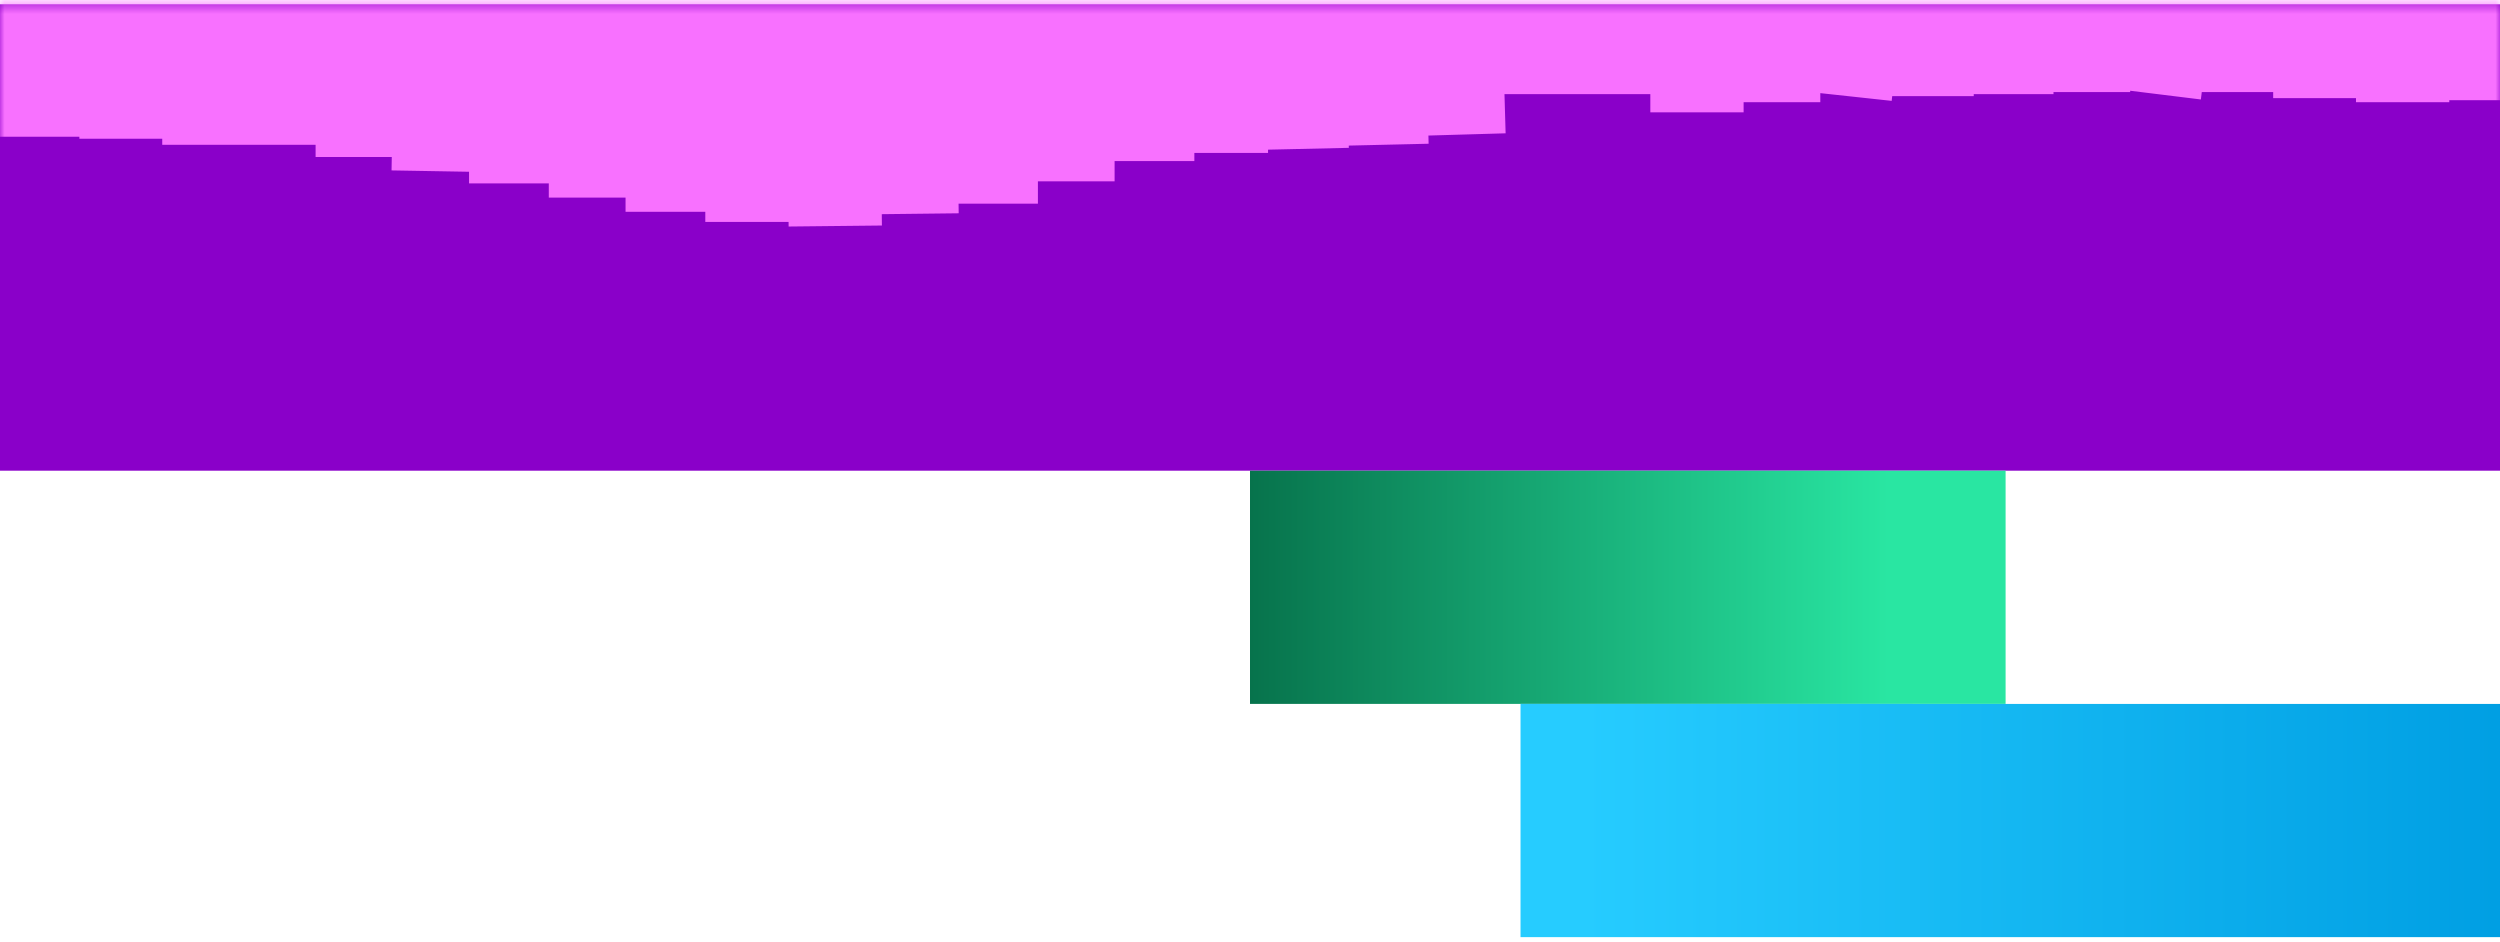 <svg width="268" height="101" viewBox="0 0 268 101" fill="none" xmlns="http://www.w3.org/2000/svg"><path fill="#8A00C9" d="M0 50.458h268v-50H0z"/><mask id="a" style="mask-type:alpha" maskUnits="userSpaceOnUse" x="0" y="0" width="268" height="51"><path transform="rotate(-180 268 50.458)" fill="#29E6A2" d="M268 50.458h268v50H268z"/></mask><g mask="url(#a)" stroke="#F871FF" stroke-width="10" stroke-linecap="square" stroke-linejoin="round"><path d="M89.486 19.23l-.329-30.568M80.608 18.794v-30.24M97.713 17.923l-.33-28.283M72.059 17.705v-27.847M106.264 16.835V-9.272M63.83 16.183V-8.62M55.281 14.66V-7.095M114.485 14.442V-6.661M47.06 13.356l.33-18.928M123.035 12.267V-4.702M38.832 11.833V-4.05M130.934 11.396V-3.832M139.481 10.963l-.329-14.579M148.032 10.526l-.329-14.142M22.392 10.526V-2.962M30.612 10.526V-2.962M13.507 9.874V-2.527M4.955 9.656V-1.875M156.259 9.438l-.329-11.313M-3.595 8.351v-9.355M181.915 7.045V.518M190.137 5.958v-4.57M257.562 5.958V1.606M265.789 5.74V1.607M206.585 5.304V2.04M248.684 5.522V2.259M198.357 5.304l.33-3.045M173.03 5.088v-2.83M231.582 5.088l.322-2.611M215.135 5.088V2.477M223.355 4.87V2.477M240.131 4.87V2.695M164.479 5.088V2.695"/></g><path transform="rotate(-180 215 75.458)" fill="url(#paint0_linear_1552_21894)" d="M215 75.458h81v25h-81z"/><path transform="matrix(1 0 0 -1 163 100.458)" fill="url(#paint1_linear_1552_21894)" d="M0 0h105v25H0z"/><defs><linearGradient id="paint0_linear_1552_21894" x1="215" y1="87.958" x2="296" y2="87.958" gradientUnits="userSpaceOnUse"><stop offset=".155" stop-color="#29E6A2"/><stop offset="1" stop-color="#07734C"/></linearGradient><linearGradient id="paint1_linear_1552_21894" x1="0" y1="12.5" x2="105" y2="12.5" gradientUnits="userSpaceOnUse"><stop offset=".065" stop-color="#26CCFF"/><stop offset="1" stop-color="#009FE3"/></linearGradient></defs></svg>